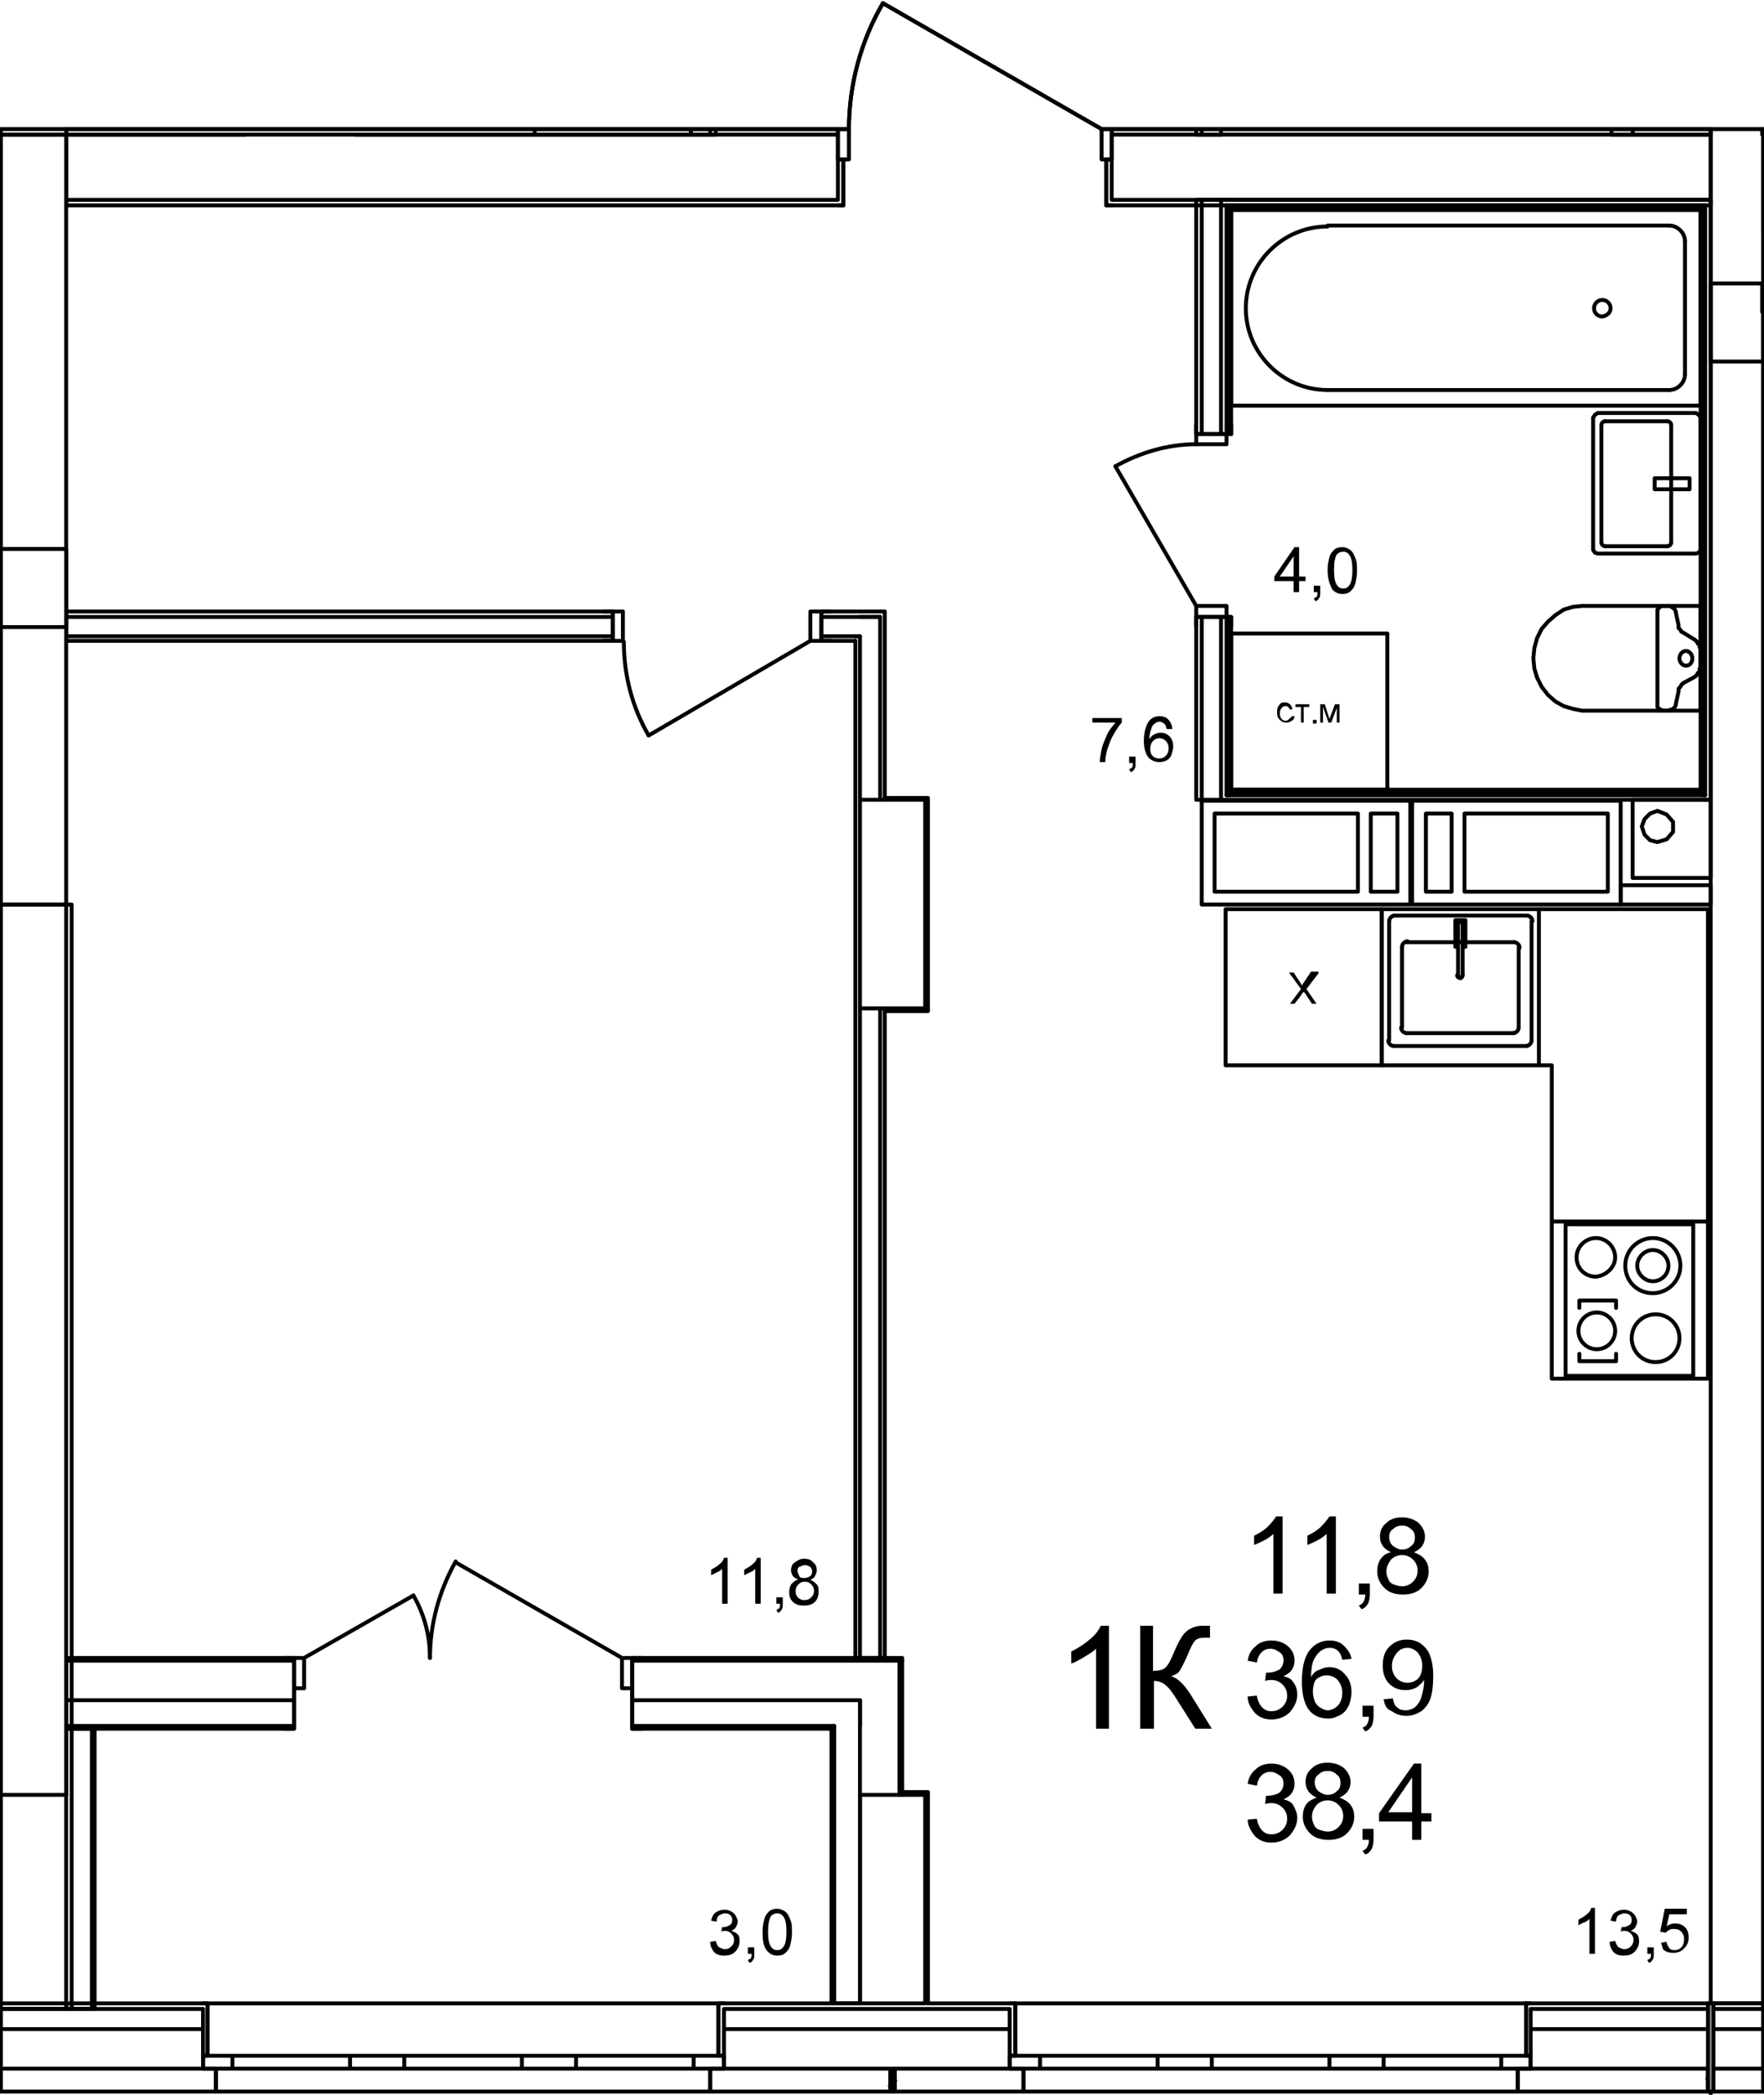 <?xml version="1.0" encoding="utf-8"?>
<!-- Generator: Adobe Illustrator 23.1.0, SVG Export Plug-In . SVG Version: 6.00 Build 0)  -->
<svg version="1.1" id="Слой_1" xmlns="http://www.w3.org/2000/svg" xmlns:xlink="http://www.w3.org/1999/xlink" x="0px" y="0px"
	 viewBox="0 0 192 228" enable-background="new 0 0 192 228" xml:space="preserve">
<path fill="none" stroke="#000000" stroke-width="0.425" stroke-linecap="round" stroke-linejoin="round" stroke-miterlimit="10" d="
	M186.2,95.55v-8.5 M186.2,87.05h-8.5 M177.7,87.05v8.5 M177.7,95.55h8.5"/>
<path fill="none" stroke="#000000" stroke-width="0.425" stroke-linecap="round" stroke-linejoin="round" stroke-miterlimit="10" d="
	M0.1,98.45h7.1 M7.2,98.45v-83.8 M7.2,14.65H0.1 M186.2,14.05v204 M186.2,218.05h5.7 M191.9,218.05V30.85 M191.9,25.15v-11.1"/>
<path fill="none" stroke="#000000" stroke-width="0.425" stroke-linecap="round" stroke-linejoin="round" stroke-miterlimit="10" d="
	M93.6,87.05v22.7 M93.6,109.75h7.1 M100.7,109.75v-22.7 M100.7,87.05h-7.1 M96.3,110.05h4.7 M101,110.05v-23.2 M101,86.85h-4.7
	 M0.1,218.05h7.1 M7.2,218.05v-22.7 M7.2,195.35H0.1"/>
<path fill="none" stroke="#000000" stroke-width="0.425" stroke-linecap="round" stroke-linejoin="round" stroke-miterlimit="10" d="
	M93.6,195.35v22.7 M93.6,218.05h7.1 M100.7,218.05v-22.7 M100.7,195.35h-7.1 M101,218.05v-23 M101,195.05h-2.8"/>
<path fill="none" stroke="#000000" stroke-width="0.425" stroke-linecap="round" stroke-linejoin="round" stroke-miterlimit="10" d="
	M191.9,218.05v0.6 M22.1,218.65h-22 M191.9,218.65h-25.3 M109.9,218.65H78.8 M22.1,220.85h-22 M191.9,220.85h-25.3 M109.9,220.85
	H78.8 M191.9,225.15h-5.5 M22.1,225.15h-22 M96.9,225.15H78.8 M185.9,225.15h-19.3 M109.9,225.15H97.4 M22.6,223.75v-5.7
	 M22.1,218.05h0.5 M22.1,223.75h0.5 M22.1,218.65v5.1 M78.2,223.75v-5.7 M78.8,218.05h-0.6 M78.8,223.75h-0.6 M78.8,218.65v5.1
	 M23.5,227.65v-2.5 M23.5,225.15h-1.4 M22.1,225.15v-1.4 M77.3,227.65v-2.5 M77.3,225.15h1.5 M78.8,225.15v-1.4 M110.5,223.75v-5.7
	 M109.9,218.05h0.6 M109.9,223.75h0.6 M109.9,218.65v5.1 M166.1,223.75v-5.7 M166.6,218.05h-0.5 M166.6,223.75h-0.5 M166.6,218.65
	v5.1 M111.4,227.65v-2.5 M111.4,225.15h-1.5 M109.9,225.15v-1.4 M165.2,227.65v-2.5 M165.2,225.15h1.4 M166.6,225.15v-1.4
	 M0.1,227.65h23.4 M77.3,227.65h34.1 M165.2,227.65h26.7 M191.9,218.05h-25.3 M109.9,218.05H101 M93.4,218.05H78.8 M22.1,218.05H7.5
	 M77.3,227.65H23.5 M78.2,218.05H22.6"/>
<path fill="none" stroke="#000000" stroke-width="0.425" stroke-linecap="round" stroke-linejoin="round" stroke-miterlimit="10" d="
	M78.8,225.15h-3.3 M75.5,225.15v-1.4 M75.5,223.75h3.3 M59.8,223.75h2.9 M62.7,223.75v1.4 M62.7,225.15h-2.9 M75.5,225.15H62.7
	 M62.7,223.75h12.8 M59.8,225.15h-3 M56.8,225.15v-1.4 M56.8,223.75h3 M41.1,223.75H44 M44,223.75v1.4 M44,225.15h-2.9 M56.8,225.15
	H44 M44,223.75h12.8 M41.1,225.15h-3 M38.1,225.15v-1.4 M38.1,223.75h3 M22.1,223.75h3.2 M25.3,223.75v1.4 M25.3,225.15h-3.2
	 M38.1,225.15H25.3 M25.3,223.75h12.8 M78.8,225.15v-1.4 M78.8,225.15v-1.4 M77.3,225.15h1.5 M77.3,225.15h1.5 M77.3,227.65v-2.5
	 M22.1,225.15v-1.4 M22.1,225.15v-1.4 M23.5,225.15h-1.4 M23.5,225.15h-1.4 M23.5,227.65v-2.5 M78.8,218.05h-0.6 M78.2,223.75v-5.7
	 M22.1,218.05h0.5 M22.6,223.75v-5.7 M165.2,227.65h-53.8 M166.1,218.05h-55.6"/>
<path fill="none" stroke="#000000" stroke-width="0.425" stroke-linecap="round" stroke-linejoin="round" stroke-miterlimit="10" d="
	M166.6,225.15h-3.2 M163.4,225.15v-1.4 M163.4,223.75h3.2 M147.6,223.75h3 M150.6,223.75v1.4 M150.6,225.15h-3 M163.4,225.15h-12.8
	 M150.6,223.75h12.8 M147.6,225.15h-2.9 M144.7,225.15v-1.4 M144.7,223.75h2.9 M128.9,223.75h3 M131.9,223.75v1.4 M131.9,225.15h-3
	 M144.7,225.15h-12.8 M131.9,223.75h12.8 M128.9,225.15H126 M126,225.15v-1.4 M126,223.75h2.9 M109.9,223.75h3.3 M113.2,223.75v1.4
	 M113.2,225.15h-3.3 M126,225.15h-12.8 M113.2,223.75H126 M166.6,225.15v-1.4 M166.6,225.15v-1.4 M165.2,225.15h1.4 M165.2,225.15
	h1.4 M165.2,227.65v-2.5 M109.9,225.15v-1.4 M109.9,225.15v-1.4 M111.4,225.15h-1.5 M111.4,225.15h-1.5 M111.4,227.65v-2.5
	 M166.6,218.05h-0.5 M166.1,223.75v-5.7 M109.9,218.05h0.6 M110.5,223.75v-5.7"/>
<path fill="none" stroke="#000000" stroke-width="0.425" stroke-linecap="round" stroke-linejoin="round" stroke-miterlimit="10" d="
	M7.2,21.75h84 M121,21.75h11.9 M91.2,14.65h-84 M132.9,14.65H121 M120.4,17.35v5 M121,22.35h-0.6 M121,17.35h-0.6 M121,21.75v-4.4
	 M91.8,17.35v5 M91.2,22.35h0.6 M91.2,17.35h0.6 M91.2,21.75v-4.4 M121,14.65v2.7 M121,14.05v0.6 M91.2,14.65v2.7 M91.2,14.05v0.6
	 M132.9,14.05H121 M91.2,14.05h-84 M7.2,14.05v8.3 M7.2,22.35h84 M121,22.35h11.9"/>
<path fill="none" stroke="#000000" stroke-width="0.425" stroke-linecap="round" stroke-linejoin="round" stroke-miterlimit="10" d="
	M92.4,14.05c0-4.8,1.3-9.6,3.7-13.7"/>
<path fill="none" stroke="#000000" stroke-width="0.425" stroke-linecap="round" stroke-linejoin="round" stroke-miterlimit="10" d="
	M91.2,17.35h1.2 M92.4,17.35v-3.3 M92.4,14.05h-1.2 M91.2,14.05v3.3 M121,14.05h-1.1 M119.9,14.05v3.3 M119.9,17.35h1.1 M121,17.35
	v-3.3 M119.9,14.05L96.1,0.35 M91.2,14.05v0.6 M91.2,14.05v0.6 M91.2,14.65v2.7 M91.2,14.65v2.7 M121,14.05v0.6 M121,14.05v0.6
	 M121,14.65v2.7 M121,14.65v2.7 M91.2,22.35h0.6 M91.8,17.35v5 M121,22.35h-0.6 M120.4,17.35v5"/>
<path fill="none" stroke="#000000" stroke-width="0.425" stroke-linecap="round" stroke-linejoin="round" stroke-miterlimit="10" d="
	M7.2,195.35v-96.9 M7.2,218.65v-0.6 M0.1,218.65h7.7 M7.8,218.65V98.45 M7.8,98.45H0.1"/>
<path fill="none" stroke="#000000" stroke-width="0.425" stroke-linecap="round" stroke-linejoin="round" stroke-miterlimit="10" d="
	M132.9,21.75h53.3 M186.2,14.65h-53.3 M186.2,14.05h-53.3 M132.9,22.35h53.3 M186.2,22.35v-8.3"/>
<path fill="none" stroke="#000000" stroke-width="0.425" stroke-linecap="round" stroke-linejoin="round" stroke-miterlimit="10" d="
	M93.6,69.25h-0.5 M95.8,67.15h-2.2 M96.3,66.55h-0.5 M93.6,109.75v70.7 M93.6,69.25v17.8 M95.8,180.45v-70.7 M95.8,87.05v-17.8
	 M95.8,69.25v-2.1 M93.1,69.75v110.7 M96.3,180.45h-0.5 M95.8,180.45h-2.2 M93.6,180.45h-0.5 M96.3,180.45v-70.4 M96.3,86.85v-20.3"
	/>
<path fill="none" stroke="#000000" stroke-width="0.425" stroke-linecap="round" stroke-linejoin="round" stroke-miterlimit="10" d="
	M93.6,69.25h-0.5 M66.7,67.15H7.2 M93.6,67.15h-4.2 M7.2,69.25h59.5 M89.4,69.25h3.7 M95.8,67.15h-2.2 M89.4,66.55h1 M89.4,69.75h1
	 M89.4,67.15v-0.6 M89.4,69.25v-2.1 M89.4,69.75v-0.5 M66.7,66.55h-1 M66.7,69.75h-1 M66.7,67.15v-0.6 M66.7,69.25v-2.1 M66.7,69.75
	v-0.5 M7.2,69.75h59.5 M89.4,69.75h3.7 M95.8,66.55h-6.4 M66.7,66.55H7.2 M7.2,69.75v-0.5 M7.2,69.25v-2.1 M7.2,67.15v-0.6"/>
<path fill="none" stroke="#000000" stroke-width="0.425" stroke-linecap="round" stroke-linejoin="round" stroke-miterlimit="10" d="
	M70.6,80.05c-1.8-3.1-2.7-6.6-2.7-10.2"/>
<path fill="none" stroke="#000000" stroke-width="0.425" stroke-linecap="round" stroke-linejoin="round" stroke-miterlimit="10" d="
	M66.7,66.55h1.1 M67.8,66.55v3.2 M67.8,69.75h-1.1 M66.7,69.75v-3.2 M89.4,69.75h-1.2 M88.2,69.75v-3.2 M88.2,66.55h1.2 M89.4,66.55
	v3.2 M88.2,69.75l-17.6,10.3 M66.7,69.75v-0.5 M66.7,69.75v-0.5 M66.7,69.25v-2.1 M66.7,69.25v-2.1 M66.7,67.15v-0.6 M66.7,67.15
	v-0.6 M66.7,69.75h-1 M66.7,69.75h-1 M66.7,66.55h-1 M66.7,66.55h-1 M89.4,69.75v-0.5 M89.4,69.75v-0.5 M89.4,69.25v-2.1
	 M89.4,69.25v-2.1 M89.4,67.15v-0.6 M89.4,67.15v-0.6 M89.4,69.75h1 M89.4,69.75h1 M89.4,66.55h1 M89.4,66.55h1"/>
<path fill="none" stroke="#000000" stroke-width="0.028" stroke-linecap="round" stroke-linejoin="round" stroke-miterlimit="10" d="
	M69.3,180.45l-0.3,0.3 M71.3,180.45l-0.3,0.3 M73.3,180.45l-0.3,0.3 M75.3,180.45l-0.3,0.3 M77.3,180.45l-0.3,0.3 M79.3,180.45
	l-0.3,0.3 M81.3,180.45l-0.3,0.3 M83.3,180.45l-0.3,0.3 M85.3,180.45l-0.3,0.3 M87.3,180.45l-0.3,0.3 M89.3,180.45l-0.3,0.3
	 M91.3,180.45l-0.3,0.3 M93.3,180.45l-0.3,0.3 M95.3,180.45l-0.3,0.3 M97.3,180.45l-0.3,0.3"/>
<path fill="none" stroke="#000000" stroke-width="0.028" stroke-linecap="round" stroke-linejoin="round" stroke-miterlimit="10" d="
	M9.1,180.45l-0.3,0.3 M11.1,180.45l-0.3,0.3 M13.1,180.45l-0.2,0.3 M15.1,180.45l-0.2,0.3 M17.1,180.45l-0.2,0.3 M19.1,180.45
	l-0.2,0.3 M21.2,180.45l-0.3,0.3 M23.2,180.45l-0.3,0.3 M25.2,180.45l-0.3,0.3 M27.2,180.45l-0.3,0.3 M29.2,180.45l-0.3,0.3
	 M31.2,180.45l-0.3,0.3"/>
<path fill="none" stroke="#000000" stroke-width="0.425" stroke-linecap="round" stroke-linejoin="round" stroke-miterlimit="10" d="
	M97.9,185.05v-4.3 M93.6,187.85v-2.8 M98.2,180.45v0.3 M7.3,180.75H7.2 M9,185.05H7.2 M10,187.85H7.2 M10,188.15H7.2 M10.2,187.85
	H10 M10.3,188.15H10 M7.2,180.45v0.3 M7.2,180.75v4.3 M7.2,185.05v2.8 M7.2,187.85v0.3 M97.9,180.75h-4.3 M32,180.75H7.3
	 M93.6,180.75H68.8 M93.6,185.05h-2.8 M32,185.05H9 M90.8,185.05h-22 M90.8,187.85h-0.3 M32,187.85H10.2 M90.5,187.85H68.8
	 M68.8,188.15h1.1 M68.8,187.85v0.3 M68.8,185.05v2.8 M68.8,183.75v1.3 M68.8,180.45h1.1 M68.8,180.75v3 M68.8,180.45v0.3
	 M32,188.15h-1.1 M32,187.85v0.3 M32,185.05v2.8 M32,183.75v1.3 M32,180.45h-1.1 M32,180.75v3 M32,180.45v0.3 M98.2,180.45H68.8
	 M32,180.45H7.2 M10.3,188.15H32 M68.8,188.15h21.7"/>
<path fill="none" stroke="#000000" stroke-width="0.425" stroke-linecap="round" stroke-linejoin="round" stroke-miterlimit="10" d="
	M46.8,180.45c0-3.7,1-7.3,2.8-10.5"/>
<path fill="none" stroke="#000000" stroke-width="0.425" stroke-linecap="round" stroke-linejoin="round" stroke-miterlimit="10" d="
	M45,173.65c1.2,2.1,1.8,4.4,1.8,6.8"/>
<path fill="none" stroke="#000000" stroke-width="0.425" stroke-linecap="round" stroke-linejoin="round" stroke-miterlimit="10" d="
	M32,183.75h1.1 M33.1,183.75v-3.3 M33.1,180.45H32 M32,180.45v3.3 M68.8,180.45h-1.1 M67.7,180.45v3.3 M67.7,183.75h1.1
	 M68.8,183.75v-3.3 M67.7,180.45l-18.1-10.4 M33.1,180.45l11.9-6.8 M32,180.45v0.3 M32,180.45v0.3 M32,180.75v3 M32,180.75v3
	 M32,183.75v1.3 M32,185.05v2.8 M32,187.85v0.3 M32,180.45h-1.1 M32,180.45h-1.1 M32,183.75v1.3 M32,185.05v2.8 M32,187.85v0.3
	 M32,188.15h-1.1 M32,188.15h-1.1 M68.8,180.45v0.3 M68.8,180.45v0.3 M68.8,180.75v3 M68.8,180.75v3 M68.8,183.75v1.3 M68.8,185.05
	v2.8 M68.8,187.85v0.3 M68.8,180.45h1.1 M68.8,180.45h1.1 M68.8,183.75v1.3 M68.8,185.05v2.8 M68.8,187.85v0.3 M68.8,188.15h1.1
	 M68.8,188.15h1.1"/>
<path fill="none" stroke="#000000" stroke-width="0.425" stroke-linecap="round" stroke-linejoin="round" stroke-miterlimit="10" d="
	M10,188.15H7.2 M10.3,188.15H10 M10,188.15v30.5 M7.2,188.15v7.2 M7.2,218.05v0.6 M7.2,218.65H10 M10,218.65h0.3 M10.3,218.65v-30.5
	"/>
<path fill="none" stroke="#000000" stroke-width="0.425" stroke-linecap="round" stroke-linejoin="round" stroke-miterlimit="10" d="
	M130.8,14.05v0.6 M130.2,14.05v0.6 M132.9,14.65h-2.1 M130.8,14.65h-0.6 M132.9,14.65v-0.6 M191.9,218.05v0.6 M191.9,33.65v0.3
	 M191.9,33.95v184.1"/>
<path fill="none" stroke="#000000" stroke-width="0.425" stroke-linecap="round" stroke-linejoin="round" stroke-miterlimit="10" d="
	M191.9,33.65v0.3 M191.9,33.65h-0.1 M191.8,33.95h0.1 M191.9,30.85h-0.1 M191.8,30.85v2.8 M191.8,33.65v0.3 M177.7,14.65v-0.6
	 M175.4,14.05v0.6 M175.4,14.65h2.3"/>
<path fill="none" stroke="#000000" stroke-width="0.028" stroke-linecap="round" stroke-linejoin="round" stroke-miterlimit="10" d="
	M98.2,181.65l-0.3,0.3 M98.2,183.65l-0.3,0.3 M98.2,185.65l-0.3,0.3 M98.2,187.65l-0.3,0.3 M98.2,189.65l-0.3,0.3 M98.2,191.65
	l-0.3,0.3 M98.2,193.65l-0.3,0.3"/>
<path fill="none" stroke="#000000" stroke-width="0.425" stroke-linecap="round" stroke-linejoin="round" stroke-miterlimit="10" d="
	M97.9,195.35v-10.3 M97.9,185.05v-4.3 M93.6,218.05v-30.2 M93.6,187.85v-2.8 M90.8,218.05v-29.9 M90.8,188.15v-0.3 M90.5,188.15
	v29.9 M93.6,218.05h-2.8 M90.8,218.05h-0.3 M98.2,195.35v-14.6"/>
<path fill="none" stroke="#000000" stroke-width="0.425" stroke-linecap="round" stroke-linejoin="round" stroke-miterlimit="10" d="
	M134,22.65h-0.2 M133.8,22.65v0.2 M133.5,22.65v0.1 M133.8,22.35h-0.3 M133.5,22.35v0.3 M132.9,22.35v0.2 M132.9,21.75v0.6
	 M130.8,21.75v0.2 M130.2,21.75h0.6 M130.8,21.75h2.1 M132.9,21.75h0.6 M133.5,86.25v-0.1 M133.8,86.25v-0.2 M133.8,86.25h0.2
	 M132.9,86.55v-0.3 M133.5,86.55v-0.3 M133.5,86.55h0.3 M130.8,87.05v-0.1 M132.9,87.05v-0.5 M130.2,87.05h0.6 M130.8,87.05h2.1
	 M132.9,87.05h0.6 M133.8,47.25v-24.4 M133.8,86.05v-18.9 M133.5,47.25v-24.5 M133.5,86.15v-19 M130.8,67.15v19.8 M130.8,21.95v25.3
	 M132.9,47.25v-24.7 M132.9,86.25v-19.1 M134,67.15v1 M133.8,67.15h0.2 M133.5,67.15h0.3 M130.2,67.15v1 M132.9,67.15h0.6
	 M130.8,67.15h2.1 M130.2,67.15h0.6 M134,47.25v-1 M133.8,47.25h0.2 M133.5,47.25h0.3 M130.2,47.25v-1 M132.9,47.25h0.6
	 M130.8,47.25h2.1 M130.2,47.25h0.6 M130.2,21.75v25.5 M130.2,67.15v19.9 M134,85.95v-18.8 M134,47.25v-24.4"/>
<path fill="none" stroke="#000000" stroke-width="0.425" stroke-linecap="round" stroke-linejoin="round" stroke-miterlimit="10" d="
	M121.4,50.75c2.7-1.5,5.7-2.4,8.8-2.4"/>
<path fill="none" stroke="#000000" stroke-width="0.425" stroke-linecap="round" stroke-linejoin="round" stroke-miterlimit="10" d="
	M133.5,47.25v1.1 M133.5,48.35h-3.3 M130.2,48.35v-1.1 M130.2,47.25h3.3 M130.2,67.15v-1.2 M130.2,65.95h3.3 M133.5,65.95v1.2
	 M133.5,67.15h-3.3 M130.2,65.95l-8.8-15.2 M130.2,47.25h0.6 M130.2,47.25h0.6 M130.8,47.25h2.1 M130.8,47.25h2.1 M132.9,47.25h0.6
	 M132.9,47.25h0.6 M133.5,47.25h0.3 M133.8,47.25h0.2 M130.2,47.25v-1 M130.2,47.25v-1 M133.5,47.25h0.3 M133.8,47.25h0.2
	 M134,47.25v-1 M134,47.25v-1 M130.2,67.15h0.6 M130.2,67.15h0.6 M130.8,67.15h2.1 M130.8,67.15h2.1 M132.9,67.15h0.6 M132.9,67.15
	h0.6 M133.5,67.15h0.3 M133.8,67.15h0.2 M130.2,67.15v1 M130.2,67.15v1 M133.5,67.15h0.3 M133.8,67.15h0.2 M134,67.15v1 M134,67.15
	v1"/>
<path fill="none" stroke="#000000" stroke-width="0.425" stroke-linecap="round" stroke-linejoin="round" stroke-miterlimit="10" d="
	M185.3,22.65h-0.2 M185.6,22.35h-0.3 M186.2,21.75h-0.6 M185.1,86.25h0.2 M185.3,86.55h0.3 M186.2,87.05h-0.6 M185.3,22.65v63.6
	 M185.6,22.35v64.2 M185.1,22.85v63.1 M186.2,87.05v-65.3"/>
<path fill="none" stroke="#000000" stroke-width="0.425" stroke-linecap="round" stroke-linejoin="round" stroke-miterlimit="10" d="
	M133.8,86.25h0.2 M185.1,86.25h0.2 M133.5,86.55h0.3 M185.1,86.25H134 M185.3,86.55h0.3 M185.3,86.55h-51.5 M133.5,87.05h52.1
	 M185.1,85.95H134"/>
<path fill="none" stroke="#000000" stroke-width="0.425" stroke-linecap="round" stroke-linejoin="round" stroke-miterlimit="10" d="
	M185.3,22.65h-0.2 M134,22.65h-0.2 M185.6,22.35h-0.3 M134,22.65h51.1 M133.8,22.35h-0.3 M133.8,22.35h51.5 M185.6,21.75h-52.1
	 M134,22.85h51.1 M186.2,96.35h-9.8 M176.4,96.35v2.1 M176.4,98.45h9.8 M186.2,98.45v-2.1"/>
<path fill="none" stroke="#000000" stroke-width="0.425" stroke-linecap="round" stroke-linejoin="round" stroke-miterlimit="10" d="
	M77.3,14.65v-0.6 M77.9,14.65v-0.6 M75.2,14.05v0.6 M75.2,14.65h2.1 M77.3,14.65h0.6"/>
<path fill="none" stroke="#000000" stroke-width="0.425" stroke-linecap="round" stroke-linejoin="round" stroke-miterlimit="10" d="
	M185.1,45.45v14.4 M185.1,59.85l-0.2,0.3 M184.9,60.15l-0.3,0.1 M184.6,60.25h-10.7 M173.9,60.25l-0.3-0.1 M173.6,60.15l-0.2-0.3
	 M173.4,59.85v-14.4 M173.4,45.45l0.2-0.3 M173.6,45.15l0.3-0.2 M173.9,44.95h10.7 M184.6,44.95l0.3,0.2 M184.9,45.15l0.2,0.3
	 M181.9,46.25v12.8 M181.5,59.45h-6.8 M174.3,59.05v-12.8 M174.7,45.85h6.8"/>
<path fill="none" stroke="#000000" stroke-width="0.425" stroke-linecap="round" stroke-linejoin="round" stroke-miterlimit="10" d="
	M181.9,59.05c0,0.2-0.2,0.4-0.4,0.4"/>
<path fill="none" stroke="#000000" stroke-width="0.425" stroke-linecap="round" stroke-linejoin="round" stroke-miterlimit="10" d="
	M174.7,59.45c-0.2,0-0.4-0.2-0.4-0.4"/>
<path fill="none" stroke="#000000" stroke-width="0.425" stroke-linecap="round" stroke-linejoin="round" stroke-miterlimit="10" d="
	M174.3,46.25c0-0.2,0.2-0.4,0.4-0.4"/>
<path fill="none" stroke="#000000" stroke-width="0.425" stroke-linecap="round" stroke-linejoin="round" stroke-miterlimit="10" d="
	M181.5,45.85c0.2,0,0.4,0.2,0.4,0.4"/>
<path fill="none" stroke="#000000" stroke-width="0.425" stroke-linecap="round" stroke-linejoin="round" stroke-miterlimit="10" d="
	M180.1,52.05v1.2 M180.1,53.25h3.8 M183.9,53.25v-1.2 M183.9,52.05h-3.8"/>
<path fill="none" stroke="#000000" stroke-width="0.425" stroke-linecap="round" stroke-linejoin="round" stroke-miterlimit="10" d="
	M185.1,71.65v0.9 M185.1,72.55l-0.1,0.2 M185,72.75v0.3 M185,73.05l-0.2,0.2 M184.8,73.25l-0.1,0.2 M184.7,73.45l-0.2,0.2
	 M184.5,73.65l-1.3,0.7 M183.2,74.35l-0.2,0.2 M183,74.55l-0.1,0.2 M182.9,74.75l-0.2,0.2 M182.7,74.95v0.3 M182.7,75.25l-0.3,1.4
	 M182.4,76.65v0.1 M182.4,76.75l-0.1,0.2 M182.3,76.95l-0.1,0.1 M182.2,77.05l-0.1,0.1 M182.1,77.15l-0.2,0.1 M181.9,77.25h-0.1
	 M181.8,77.25l-0.2,0.1 M181.6,77.35h-9.4 M172.2,77.35l-1-0.2 M171.2,77.15l-1-0.3 M170.2,76.85l-0.9-0.5 M169.3,76.35l-0.8-0.7
	 M168.5,75.65l-0.7-0.9 M167.8,74.75l-0.5-1 M167.3,73.75l-0.3-1 M167,72.75l-0.1-1.1 M166.9,71.65l0.1-1.1 M167,70.55l0.3-1.1
	 M167.3,69.45l0.5-1 M167.8,68.45l0.7-0.8 M168.5,67.65l0.8-0.7 M169.3,66.95l0.9-0.6 M170.2,66.35l1-0.3 M171.2,66.05l1-0.1
	 M172.2,65.95h9.4 M181.6,65.95h0.2 M181.8,65.95l0.1,0.1 M181.9,66.05l0.2,0.1 M182.1,66.15l0.1,0.1 M182.2,66.25l0.1,0.1
	 M182.3,66.35l0.1,0.2 M182.4,66.55v0.1 M182.4,66.65l0.3,1.4 M182.7,68.05v0.3 M182.7,68.35l0.2,0.2 M182.9,68.55l0.1,0.2
	 M183,68.75l0.2,0.1 M183.2,68.85l1.3,0.8 M184.5,69.65l0.2,0.2 M184.7,69.85l0.1,0.2 M184.8,70.05l0.2,0.2 M185,70.25v0.2
	 M185,70.45l0.1,0.3 M185.1,70.75v0.9"/>
<path fill="none" stroke="#000000" stroke-width="0.425" stroke-linecap="round" stroke-linejoin="round" stroke-miterlimit="10" d="
	M185.1,77.35H181 M181,77.35l-0.2-0.1 M180.8,77.25h-0.1 M180.7,77.25h-0.1 M180.6,77.25v-0.1 M180.6,77.15l-0.1-0.1 M180.5,77.05
	l-0.1-0.1 M180.4,76.95v-0.1 M180.4,76.85v-0.2 M180.4,76.65v-10.1 M180.4,66.55v-0.1 M180.4,66.45v-0.1 M180.4,66.35l0.1-0.1
	 M180.5,66.25l0.1-0.1 M180.6,66.15v-0.1 M180.6,66.05h0.1 M180.7,66.05l0.1-0.1 M180.8,65.95h0.2 M181,65.95h4.1 M185.1,65.95v11.4
	"/>
<path fill="none" stroke="#000000" stroke-width="0.425" stroke-linecap="round" stroke-linejoin="round" stroke-miterlimit="10" d="
	M182.8,71.65c0,0.4,0.3,0.8,0.7,0.8s0.7-0.3,0.7-0.8c0-0.4-0.3-0.8-0.7-0.8S182.8,71.25,182.8,71.65"/>
<path fill="none" stroke="#000000" stroke-width="0.425" stroke-linecap="round" stroke-linejoin="round" stroke-miterlimit="10" d="
	M183.4,40.75v-14.5 M181.7,24.55h-37.2 M181.7,42.45h-37.2 M134,22.85h51.1 M134,44.15h51.1 M134,44.15v-21.3 M185.1,44.15v-21.3"/>
<path fill="none" stroke="#000000" stroke-width="0.425" stroke-linecap="round" stroke-linejoin="round" stroke-miterlimit="10" d="
	M144.5,42.45c-4.9,0-8.9-4-8.9-8.9s4-8.9,8.9-8.9"/>
<path fill="none" stroke="#000000" stroke-width="0.425" stroke-linecap="round" stroke-linejoin="round" stroke-miterlimit="10" d="
	M181.7,24.55c0.9,0,1.7,0.8,1.7,1.7"/>
<path fill="none" stroke="#000000" stroke-width="0.425" stroke-linecap="round" stroke-linejoin="round" stroke-miterlimit="10" d="
	M183.4,40.75c0,0.9-0.8,1.7-1.7,1.7"/>
<path fill="none" stroke="#000000" stroke-width="0.425" stroke-linecap="round" stroke-linejoin="round" stroke-miterlimit="10" d="
	M175.3,33.55c0-0.5-0.4-0.9-0.9-0.9s-0.9,0.4-0.9,0.9s0.4,0.9,0.9,0.9C174.9,34.35,175.3,34.05,175.3,33.55"/>
<path fill="none" stroke="#000000" stroke-width="0.425" stroke-linecap="round" stroke-linejoin="round" stroke-miterlimit="10" d="
	M134,68.95v17 M134,85.95h17 M151,85.95v-17 M151,68.95h-17"/>
<path d="M140.6,77.95h0.3c0,0.2-0.1,0.4-0.3,0.5c-0.2,0.1-0.3,0.2-0.6,0.2c-0.3,0-0.5-0.1-0.7-0.3c-0.2-0.2-0.3-0.4-0.3-0.8
	c0-0.2,0-0.4,0.1-0.6s0.2-0.3,0.3-0.4s0.3-0.1,0.5-0.1c0.2,0,0.4,0.1,0.5,0.2s0.2,0.3,0.3,0.5l-0.3,0.1c0-0.1-0.1-0.2-0.2-0.3
	c-0.1-0.1-0.2-0.1-0.3-0.1c-0.2,0-0.3,0.1-0.4,0.2c-0.1,0.1-0.2,0.3-0.2,0.6s0.1,0.5,0.2,0.6c0.1,0.1,0.2,0.2,0.4,0.2
	c0.1,0,0.2,0,0.3-0.1S140.5,78.15,140.6,77.95 M140.9,76.65h1.6v0.3h-0.6v1.7h-0.3v-1.7H141v-0.3H140.9z M142.9,78.75v-0.4h0.4v0.4
	L142.9,78.75z M143.7,76.65h0.5l0.5,1.6l0.6-1.6h0.5v2h-0.3v-1.6l-0.6,1.6h-0.3l-0.6-1.7v1.7h-0.3L143.7,76.65z"/>
<path fill="none" stroke="#000000" stroke-width="0.425" stroke-linecap="round" stroke-linejoin="round" stroke-miterlimit="10" d="
	M133.4,98.95h17 M150.4,98.95v17 M150.4,115.95h-17 M133.4,115.95v-17"/>
<path d="M143.5,105.95l-1.3,1.7l1.1,1.6h-0.5l-0.6-0.9c-0.1-0.2-0.2-0.3-0.3-0.4c-0.1,0.1-0.2,0.2-0.3,0.4l-0.7,0.9h-0.5l1.2-1.6
	l-1.3-1.8h0.5l0.8,1.2c0,0.1,0.1,0.1,0.1,0.2c0.1-0.1,0.1-0.2,0.2-0.3l0.8-1.2h0.8V105.95z"/>
<path fill="none" stroke="#000000" stroke-width="0.425" stroke-linecap="round" stroke-linejoin="round" stroke-miterlimit="10" d="
	M159.2,106.15l-0.1,0.2 M159.1,106.35l-0.1,0.1 M159,106.45l-0.2-0.1 M158.8,106.35l-0.1-0.2 M158.7,106.15v-5.6 M158.7,100.55
	l0.1-0.2 M158.8,100.35l0.2-0.1 M159,100.25l0.1,0.1 M159.1,100.35l0.1,0.2 M159.2,100.55v5.6 M159.5,101.95h-0.3 M159.2,101.95
	v-1.4 M159.2,100.55l-0.1-0.2 M159.1,100.35l-0.1-0.1 M159,100.25l-0.2,0.1 M158.8,100.35l-0.1,0.2 M158.7,100.55v1.4 M158.7,101.95
	h-0.3 M158.4,101.95v-1.8 M158.4,100.15h1.1 M159.5,100.15v1.8 M159.2,106.15l-0.1,0.2 M159.1,106.35l-0.1,0.1 M159,106.45l-0.2-0.1
	 M158.8,106.35l-0.1-0.2 M158.7,106.15v-5.6 M158.7,100.55l0.1-0.2 M158.8,100.35l0.2-0.1 M159,100.25l0.1,0.1 M159.1,100.35
	l0.1,0.2 M159.2,100.55v5.6 M159.5,101.95h-0.3 M159.2,101.95v-1.4 M159.2,100.55l-0.1-0.2 M159.1,100.35l-0.1-0.1 M159,100.25
	l-0.2,0.1 M158.8,100.35l-0.1,0.2 M158.7,100.55v1.4 M158.7,101.95h-0.3 M158.4,101.95v-1.8 M158.4,100.15h1.1 M159.5,100.15v1.8
	 M159.5,103.05h-0.3 M159.2,103.05v-1 M159.2,102.05h0.3 M159.5,102.05v1 M158.4,103.05v-1 M158.4,102.05h0.3 M158.7,102.05v1
	 M158.7,103.05h-0.3 M159.5,103.05h-0.3 M159.2,103.05v-1 M159.2,102.05h0.3 M159.5,102.05v1 M158.4,103.05v-1 M158.4,102.05h0.3
	 M158.7,102.05v1 M158.7,103.05h-0.3 M185.9,98.95h-18.4 M167.5,98.95v17 M167.5,115.95h1.4 M168.9,115.95v17 M168.9,132.95h17
	 M185.9,132.95v-34 M167.5,115.95v-17 M167.5,98.95h-17.1 M150.4,98.95v17 M150.4,115.95h17.1 M185.9,132.95h-17 M168.9,132.95v17.1
	 M168.9,150.05h17 M185.9,150.05v-17.1 M158.4,103.05v-1 M158.4,102.05h0.3 M158.7,102.05v1 M158.7,103.05h-0.3 M159.5,103.05h-0.3
	 M159.2,103.05v-1 M159.2,102.05h0.3 M159.5,102.05v1 M159.5,101.95h-0.3 M159.2,101.95v-1.4 M158.7,100.55v1.4 M158.7,101.95h-0.3
	 M158.4,101.95v-1.8 M158.4,100.15h1.1 M159.5,100.15v1.8 M158.7,106.15v-5.6 M159.2,100.55v5.6 M165.3,103.05v8.8 M153.1,102.55
	h11.7 M152.6,111.85v-8.8 M164.8,112.45h-11.7 M167.5,115.95h-17.1 M166.2,113.85h-14.5 M151.2,113.25v-13 M151.7,99.65h14.5
	 M166.7,100.25v13 M185.9,132.95v17.1 M175.9,148.15h-4 M175.9,141.55v0.8 M171.9,141.55v0.8 M175.9,141.55h-4 M184.3,133.25v16.5
	 M184.3,149.75h-13.9 M170.4,149.75v-16.5 M170.4,133.25h13.9 M171.9,147.35v0.8 M168.9,132.95v17.1 M175.9,147.35v0.8"/>
<path fill="none" stroke="#000000" stroke-width="0.425" stroke-linecap="round" stroke-linejoin="round" stroke-miterlimit="10" d="
	M152.6,103.05c0-0.3,0.3-0.6,0.6-0.6"/>
<path fill="none" stroke="#000000" stroke-width="0.425" stroke-linecap="round" stroke-linejoin="round" stroke-miterlimit="10" d="
	M153.1,112.45c-0.3,0-0.6-0.3-0.6-0.6"/>
<path fill="none" stroke="#000000" stroke-width="0.425" stroke-linecap="round" stroke-linejoin="round" stroke-miterlimit="10" d="
	M151.7,113.85c-0.3,0-0.6-0.3-0.6-0.6"/>
<path fill="none" stroke="#000000" stroke-width="0.425" stroke-linecap="round" stroke-linejoin="round" stroke-miterlimit="10" d="
	M151.2,100.25c0-0.3,0.3-0.6,0.6-0.6"/>
<path fill="none" stroke="#000000" stroke-width="0.425" stroke-linecap="round" stroke-linejoin="round" stroke-miterlimit="10" d="
	M164.8,102.55c0.3,0,0.6,0.3,0.6,0.6"/>
<path fill="none" stroke="#000000" stroke-width="0.425" stroke-linecap="round" stroke-linejoin="round" stroke-miterlimit="10" d="
	M165.3,111.85c0,0.3-0.3,0.6-0.6,0.6"/>
<path fill="none" stroke="#000000" stroke-width="0.425" stroke-linecap="round" stroke-linejoin="round" stroke-miterlimit="10" d="
	M158.7,100.55c0-0.1,0.1-0.3,0.3-0.3c0.1,0,0.3,0.1,0.3,0.3"/>
<path fill="none" stroke="#000000" stroke-width="0.425" stroke-linecap="round" stroke-linejoin="round" stroke-miterlimit="10" d="
	M159.2,106.15c0,0.1-0.1,0.3-0.3,0.3c-0.1,0-0.3-0.1-0.3-0.3l0,0"/>
<path fill="none" stroke="#000000" stroke-width="0.425" stroke-linecap="round" stroke-linejoin="round" stroke-miterlimit="10" d="
	M158.7,100.55c0-0.1,0.1-0.3,0.3-0.3c0.1,0,0.3,0.1,0.3,0.3"/>
<path fill="none" stroke="#000000" stroke-width="0.425" stroke-linecap="round" stroke-linejoin="round" stroke-miterlimit="10" d="
	M166.7,113.25c0,0.3-0.3,0.6-0.6,0.6"/>
<path fill="none" stroke="#000000" stroke-width="0.425" stroke-linecap="round" stroke-linejoin="round" stroke-miterlimit="10" d="
	M166.2,99.65c0.3,0,0.6,0.3,0.6,0.6"/>
<path fill="none" stroke="#000000" stroke-width="0.425" stroke-linecap="round" stroke-linejoin="round" stroke-miterlimit="10" d="
	M182.8,145.65c0-1.4-1.1-2.6-2.6-2.6c-1.4,0-2.6,1.1-2.6,2.6c0,1.4,1.1,2.6,2.6,2.6S182.8,147.05,182.8,145.65"/>
<path fill="none" stroke="#000000" stroke-width="0.425" stroke-linecap="round" stroke-linejoin="round" stroke-miterlimit="10" d="
	M175.8,136.85c0-1.1-0.9-2.1-2.1-2.1c-1.1,0-2.1,0.9-2.1,2.1s0.9,2.1,2.1,2.1C174.8,138.85,175.8,137.95,175.8,136.85"/>
<path fill="none" stroke="#000000" stroke-width="0.425" stroke-linecap="round" stroke-linejoin="round" stroke-miterlimit="10" d="
	M182.9,137.75c0-1.6-1.3-3-3-3c-1.6,0-3,1.3-3,3c0,1.7,1.3,3,3,3C181.5,140.75,182.9,139.45,182.9,137.75"/>
<path fill="none" stroke="#000000" stroke-width="0.425" stroke-linecap="round" stroke-linejoin="round" stroke-miterlimit="10" d="
	M181.6,137.75c0-0.9-0.8-1.7-1.7-1.7s-1.7,0.8-1.7,1.7s0.8,1.7,1.7,1.7S181.6,138.75,181.6,137.75"/>
<path fill="none" stroke="#000000" stroke-width="0.425" stroke-linecap="round" stroke-linejoin="round" stroke-miterlimit="10" d="
	M175.8,144.85c0-1.1-0.9-2-2-2s-2,0.9-2,2s0.9,2,2,2S175.8,145.95,175.8,144.85"/>
<path fill="none" stroke="#000000" stroke-width="0.425" stroke-linecap="round" stroke-linejoin="round" stroke-miterlimit="10" d="
	M186.2,218.05v11.3"/>
<path d="M139.6,173.45h-1v-6.5c-0.2,0.2-0.6,0.5-1,0.7c-0.4,0.2-0.8,0.4-1.1,0.5v-1c0.6-0.3,1.1-0.6,1.5-1s0.7-0.8,0.9-1.1h0.7
	L139.6,173.45z M145.4,173.45h-1v-6.5c-0.2,0.2-0.6,0.5-1,0.7c-0.4,0.2-0.8,0.4-1.1,0.5v-1c0.6-0.3,1.1-0.6,1.5-1s0.7-0.8,0.9-1.1
	h0.7V173.45z M147.9,173.45v-1.1h1.2v1.2c0,0.4-0.1,0.8-0.2,1c-0.2,0.3-0.4,0.5-0.7,0.6l-0.3-0.4c0.2-0.1,0.4-0.2,0.5-0.4
	c0.1-0.2,0.2-0.4,0.2-0.8h-0.7V173.45z M151.4,168.95c-0.4-0.2-0.7-0.4-0.9-0.7c-0.2-0.3-0.3-0.6-0.3-1c0-0.6,0.2-1.1,0.7-1.5
	c0.4-0.4,1-0.6,1.7-0.6c0.7,0,1.3,0.2,1.8,0.6c0.4,0.4,0.7,0.9,0.7,1.5c0,0.4-0.1,0.7-0.3,1c-0.2,0.3-0.5,0.5-0.9,0.7
	c0.5,0.2,0.9,0.4,1.2,0.8c0.3,0.4,0.4,0.8,0.4,1.3c0,0.7-0.3,1.3-0.8,1.8s-1.2,0.7-2,0.7c-0.8,0-1.5-0.2-2-0.7s-0.8-1.1-0.8-1.8
	c0-0.5,0.1-1,0.4-1.4S150.9,169.05,151.4,168.95 M150.9,171.05c0,0.3,0.1,0.6,0.2,0.8c0.1,0.3,0.3,0.5,0.6,0.6
	c0.3,0.1,0.6,0.2,0.9,0.2c0.5,0,0.9-0.2,1.2-0.5c0.3-0.3,0.5-0.7,0.5-1.2s-0.2-0.9-0.5-1.2c-0.3-0.3-0.7-0.5-1.2-0.5
	s-0.9,0.2-1.2,0.5C151.1,170.15,150.9,170.55,150.9,171.05 M151.2,167.25c0,0.4,0.1,0.7,0.4,1c0.3,0.2,0.6,0.4,1,0.4s0.7-0.1,1-0.4
	c0.3-0.2,0.4-0.5,0.4-0.9s-0.1-0.7-0.4-0.9c-0.3-0.3-0.6-0.4-1-0.4s-0.7,0.1-1,0.4C151.4,166.55,151.2,166.85,151.2,167.25
	 M135.8,184.65l1-0.1c0.1,0.6,0.3,1,0.6,1.3c0.3,0.3,0.6,0.4,1,0.4c0.5,0,0.9-0.2,1.2-0.5c0.3-0.3,0.5-0.7,0.5-1.2s-0.2-0.9-0.5-1.2
	c-0.3-0.3-0.7-0.5-1.2-0.5c-0.2,0-0.4,0-0.7,0.1l0.1-0.9h0.2c0.4,0,0.8-0.1,1.2-0.3c0.3-0.2,0.5-0.6,0.5-1s-0.1-0.7-0.4-0.9
	c-0.3-0.2-0.6-0.4-1-0.4s-0.7,0.1-1,0.4c-0.3,0.3-0.4,0.6-0.5,1.1l-1-0.2c0.1-0.7,0.4-1.2,0.9-1.6c0.4-0.4,1-0.6,1.7-0.6
	c0.5,0,0.9,0.1,1.3,0.3c0.4,0.2,0.7,0.5,0.9,0.8c0.2,0.3,0.3,0.7,0.3,1.1c0,0.4-0.1,0.7-0.3,1c-0.2,0.3-0.5,0.5-0.9,0.7
	c0.5,0.1,0.9,0.3,1.1,0.7c0.3,0.4,0.4,0.8,0.4,1.3c0,0.7-0.3,1.3-0.8,1.9c-0.5,0.5-1.2,0.8-2,0.8c-0.7,0-1.3-0.2-1.8-0.7
	C136.1,185.85,135.8,185.35,135.8,184.65 M147.1,180.55l-1,0.1c-0.1-0.4-0.2-0.7-0.4-0.9c-0.3-0.3-0.6-0.4-1-0.4
	c-0.3,0-0.6,0.1-0.9,0.3c-0.3,0.2-0.6,0.6-0.8,1c-0.2,0.4-0.3,1.1-0.3,1.9c0.2-0.4,0.5-0.7,0.9-0.8c0.4-0.2,0.7-0.3,1.1-0.3
	c0.7,0,1.3,0.3,1.7,0.8c0.5,0.5,0.7,1.2,0.7,1.9c0,0.5-0.1,1-0.3,1.5c-0.2,0.4-0.5,0.8-0.9,1c-0.4,0.2-0.8,0.4-1.3,0.4
	c-0.9,0-1.6-0.3-2.1-0.9s-0.8-1.7-0.8-3.1c0-1.6,0.3-2.8,0.9-3.5c0.5-0.6,1.2-1,2.1-1c0.7,0,1.2,0.2,1.6,0.6
	C146.7,179.55,147,179.95,147.1,180.55 M142.9,184.15c0,0.4,0.1,0.7,0.2,1c0.1,0.3,0.4,0.6,0.6,0.7c0.3,0.2,0.6,0.3,0.8,0.3
	c0.4,0,0.8-0.2,1.1-0.5c0.3-0.3,0.5-0.8,0.5-1.4c0-0.6-0.2-1-0.5-1.4c-0.3-0.3-0.7-0.5-1.2-0.5s-0.9,0.2-1.2,0.5
	C143,183.15,142.9,183.65,142.9,184.15 M148.3,186.85v-1.2h1.2v1.2c0,0.4-0.1,0.8-0.2,1c-0.2,0.3-0.4,0.5-0.7,0.6l-0.3-0.4
	c0.2-0.1,0.4-0.2,0.5-0.4c0.1-0.2,0.2-0.4,0.2-0.8H148.3z M150.6,184.95l1-0.1c0.1,0.5,0.2,0.8,0.5,1c0.2,0.2,0.5,0.3,0.9,0.3
	c0.3,0,0.6-0.1,0.8-0.2c0.2-0.1,0.4-0.3,0.6-0.6c0.2-0.2,0.3-0.6,0.4-1c0.1-0.4,0.2-0.8,0.2-1.3v-0.2c-0.2,0.3-0.5,0.6-0.8,0.8
	c-0.4,0.2-0.7,0.3-1.2,0.3c-0.7,0-1.3-0.2-1.8-0.7s-0.7-1.2-0.7-2c0-0.8,0.2-1.5,0.7-2s1.1-0.8,1.9-0.8c0.5,0,1,0.1,1.5,0.4
	c0.4,0.3,0.8,0.7,1,1.2c0.2,0.5,0.4,1.3,0.4,2.3c0,1.1-0.1,1.9-0.3,2.5c-0.2,0.6-0.6,1.1-1,1.4c-0.5,0.3-1,0.5-1.6,0.5
	c-0.7,0-1.2-0.2-1.6-0.5C150.9,186.05,150.7,185.55,150.6,184.95 M154.8,181.25c0-0.6-0.2-1-0.5-1.4c-0.3-0.3-0.7-0.5-1.1-0.5
	c-0.5,0-0.9,0.2-1.2,0.6c-0.3,0.4-0.5,0.8-0.5,1.4c0,0.5,0.2,1,0.5,1.3c0.3,0.3,0.7,0.5,1.2,0.5s0.9-0.2,1.2-0.5
	C154.7,182.25,154.8,181.85,154.8,181.25 M135.8,198.05l1-0.1c0.1,0.6,0.3,1,0.6,1.3c0.3,0.3,0.6,0.4,1,0.4c0.5,0,0.9-0.2,1.2-0.5
	c0.3-0.3,0.5-0.7,0.5-1.2s-0.2-0.9-0.5-1.2c-0.3-0.3-0.7-0.5-1.2-0.5c-0.2,0-0.4,0-0.7,0.1l0.1-0.9h0.2c0.4,0,0.8-0.1,1.2-0.3
	c0.3-0.2,0.5-0.6,0.5-1s-0.1-0.7-0.4-0.9c-0.3-0.2-0.6-0.4-1-0.4s-0.7,0.1-1,0.4c-0.3,0.3-0.4,0.6-0.5,1.1l-1-0.2
	c0.1-0.7,0.4-1.2,0.9-1.6c0.4-0.4,1-0.6,1.7-0.6c0.5,0,0.9,0.1,1.3,0.3c0.4,0.2,0.7,0.5,0.9,0.8c0.2,0.3,0.3,0.7,0.3,1.1
	c0,0.4-0.1,0.7-0.3,1c-0.2,0.3-0.5,0.5-0.9,0.7c0.5,0.1,0.9,0.3,1.1,0.7s0.4,0.8,0.4,1.3c0,0.7-0.3,1.3-0.8,1.9
	c-0.5,0.5-1.2,0.8-2,0.8c-0.7,0-1.3-0.2-1.8-0.7C136.1,199.25,135.8,198.65,135.8,198.05 M143.3,195.65c-0.4-0.2-0.7-0.4-0.9-0.7
	c-0.2-0.3-0.3-0.6-0.3-1c0-0.6,0.2-1.1,0.7-1.5c0.4-0.4,1-0.6,1.7-0.6c0.7,0,1.3,0.2,1.8,0.6c0.4,0.4,0.7,0.9,0.7,1.5
	c0,0.4-0.1,0.7-0.3,1c-0.2,0.3-0.5,0.5-0.9,0.7c0.5,0.2,0.9,0.4,1.2,0.8c0.3,0.4,0.4,0.8,0.4,1.3c0,0.7-0.3,1.3-0.8,1.8
	s-1.2,0.7-2,0.7c-0.8,0-1.5-0.2-2-0.7s-0.8-1.1-0.8-1.8c0-0.5,0.1-1,0.4-1.4C142.4,196.05,142.8,195.85,143.3,195.65 M142.8,197.75
	c0,0.3,0.1,0.6,0.2,0.8c0.1,0.3,0.3,0.5,0.6,0.6c0.3,0.1,0.6,0.2,0.9,0.2c0.5,0,0.9-0.2,1.2-0.5c0.3-0.3,0.5-0.7,0.5-1.2
	s-0.2-0.9-0.5-1.2c-0.3-0.3-0.7-0.5-1.2-0.5s-0.9,0.2-1.2,0.5C142.9,196.95,142.8,197.35,142.8,197.75 M143.1,193.95
	c0,0.4,0.1,0.7,0.4,1c0.3,0.2,0.6,0.4,1,0.4s0.7-0.1,1-0.4c0.3-0.2,0.4-0.5,0.4-0.9s-0.1-0.7-0.4-0.9c-0.3-0.3-0.6-0.4-1-0.4
	s-0.7,0.1-1,0.4C143.2,193.35,143.1,193.65,143.1,193.95 M148.3,200.25v-1.2h1.2v1.2c0,0.4-0.1,0.8-0.2,1c-0.2,0.3-0.4,0.5-0.7,0.6
	l-0.3-0.4c0.2-0.1,0.4-0.2,0.5-0.4c0.1-0.2,0.2-0.4,0.2-0.8L148.3,200.25z M153.7,200.25v-2h-3.6v-0.9l3.8-5.4h0.8v5.4h1.1v0.9h-1.1
	v2H153.7z M153.7,197.25v-3.8l-2.6,3.8H153.7z"/>
<path d="M120.7,188.15h-1.4v-8.7c-0.3,0.3-0.8,0.6-1.3,0.9s-1,0.6-1.4,0.7v-1.3c0.8-0.4,1.4-0.8,2-1.3c0.6-0.5,1-1,1.2-1.5h0.9
	L120.7,188.15z M124,176.95h1.5v4.9c0.7,0,1.1-0.1,1.4-0.4s0.6-0.9,1-1.9c0.3-0.7,0.6-1.2,0.8-1.5c0.2-0.3,0.5-0.6,0.9-0.8
	c0.4-0.2,0.8-0.3,1.2-0.3h0.9v1.3h-0.6c-0.5,0-0.8,0.1-1,0.3c-0.2,0.2-0.5,0.7-0.8,1.5c-0.4,0.9-0.7,1.5-0.9,1.8
	c-0.3,0.45-0.6,0.4-0.9,0.6c0.7,0.2,1.4,0.9,2.1,2l2.3,3.7h-1.8l-1.9-3c-0.5-0.8-0.9-1.4-1.3-1.7c-0.3-0.3-0.8-0.5-1.3-0.5v5.2h-1.5
	v-11.2H124z"/>
<path d="M77.3,211.35l0.6-0.1c0.1,0.3,0.2,0.6,0.4,0.7c0.2,0.1,0.4,0.2,0.6,0.2c0.3,0,0.5-0.1,0.7-0.3c0.2-0.2,0.3-0.4,0.3-0.7
	c0-0.3-0.1-0.5-0.3-0.7c-0.2-0.2-0.4-0.3-0.7-0.3c-0.1,0-0.3,0-0.4,0.1l0.1-0.5h0.1c0.3,0,0.5-0.1,0.7-0.2c0.2-0.1,0.3-0.3,0.3-0.6
	c0-0.2-0.1-0.4-0.2-0.5s-0.3-0.2-0.6-0.2c-0.2,0-0.4,0.1-0.6,0.2c-0.2,0.1-0.3,0.4-0.3,0.7l-0.6-0.1c0.1-0.4,0.2-0.7,0.5-0.9
	c0.3-0.2,0.6-0.3,1-0.3c0.3,0,0.5,0.1,0.7,0.2c0.2,0.1,0.4,0.3,0.5,0.5c0.1,0.2,0.2,0.4,0.2,0.6s-0.1,0.4-0.2,0.6s-0.3,0.3-0.5,0.4
	c0.3,0.1,0.5,0.2,0.7,0.4c0.2,0.2,0.2,0.5,0.2,0.8c0,0.4-0.2,0.8-0.5,1.1c-0.3,0.3-0.7,0.4-1.2,0.4c-0.4,0-0.8-0.1-1.1-0.4
	C77.5,212.15,77.3,211.85,77.3,211.35 M81.4,212.65v-0.7h0.7v0.7c0,0.3,0,0.5-0.1,0.6c-0.1,0.2-0.2,0.3-0.4,0.4l-0.2-0.3
	c0.1-0.1,0.2-0.1,0.3-0.2c0.1-0.1,0.1-0.3,0.1-0.5H81.4z M83,210.25c0-0.6,0.1-1,0.2-1.4s0.3-0.6,0.5-0.8c0.2-0.2,0.5-0.3,0.9-0.3
	c0.3,0,0.5,0.1,0.7,0.2c0.2,0.1,0.4,0.3,0.5,0.5c0.1,0.2,0.2,0.4,0.3,0.7c0.1,0.3,0.1,0.7,0.1,1.2c0,0.6-0.1,1-0.2,1.4
	s-0.3,0.6-0.5,0.8c-0.2,0.2-0.5,0.3-0.9,0.3c-0.5,0-0.8-0.2-1.1-0.5C83.1,211.85,83,211.25,83,210.25 M83.6,210.25
	c0,0.8,0.1,1.3,0.3,1.6c0.2,0.3,0.4,0.4,0.7,0.4s0.5-0.1,0.7-0.4s0.3-0.8,0.3-1.6c0-0.8-0.1-1.3-0.3-1.6c-0.2-0.3-0.4-0.4-0.7-0.4
	s-0.5,0.1-0.7,0.3C83.7,208.95,83.6,209.45,83.6,210.25"/>
<path d="M140.8,64.45v-1.2h-2.1v-0.5l2.2-3.2h0.5v3.2h0.7v0.5h-0.7v1.2H140.8z M140.8,62.75v-2.2l-1.5,2.2H140.8z M143,64.45v-0.7
	h0.7v0.7c0,0.3,0,0.5-0.1,0.6c-0.1,0.2-0.2,0.3-0.4,0.4l-0.2-0.3c0.1-0.1,0.2-0.1,0.3-0.2s0.1-0.3,0.1-0.5H143z M144.5,62.05
	c0-0.6,0.1-1,0.2-1.4c0.1-0.4,0.3-0.6,0.5-0.8c0.2-0.2,0.5-0.3,0.9-0.3c0.3,0,0.5,0.1,0.7,0.2c0.2,0.1,0.4,0.3,0.5,0.5
	s0.2,0.4,0.3,0.7s0.1,0.7,0.1,1.2c0,0.6-0.1,1-0.2,1.4c-0.1,0.4-0.3,0.6-0.5,0.8c-0.2,0.2-0.5,0.3-0.9,0.3c-0.5,0-0.8-0.2-1.1-0.5
	C144.7,63.55,144.5,62.95,144.5,62.05 M145.2,62.05c0,0.8,0.1,1.3,0.3,1.6c0.2,0.3,0.4,0.4,0.7,0.4c0.3,0,0.5-0.1,0.7-0.4
	c0.2-0.3,0.3-0.8,0.3-1.6s-0.1-1.3-0.3-1.6c-0.2-0.3-0.4-0.4-0.7-0.4c-0.3,0-0.5,0.1-0.7,0.3C145.3,60.65,145.2,61.25,145.2,62.05"
	/>
<path d="M118.9,78.75v-0.6h3.2v0.5c-0.3,0.3-0.6,0.8-0.9,1.3s-0.5,1.1-0.7,1.7c-0.1,0.4-0.2,0.9-0.2,1.3h-0.6c0-0.4,0.1-0.8,0.2-1.4
	c0.1-0.5,0.4-1.1,0.6-1.6s0.6-0.9,0.9-1.3h-2.5V78.75z M122.9,83.05v-0.7h0.7v0.7c0,0.3,0,0.5-0.1,0.6c-0.1,0.2-0.2,0.3-0.4,0.4
	l-0.2-0.3c0.1-0.1,0.2-0.1,0.3-0.2s0.1-0.3,0.1-0.5L122.9,83.05z M127.6,79.35H127c-0.1-0.2-0.1-0.4-0.2-0.5
	c-0.2-0.2-0.4-0.3-0.6-0.3c-0.2,0-0.4,0.1-0.5,0.2c-0.2,0.1-0.3,0.3-0.4,0.6s-0.2,0.6-0.2,1.1c0.1-0.2,0.3-0.4,0.5-0.5
	s0.4-0.2,0.7-0.2c0.4,0,0.7,0.1,1,0.4s0.4,0.7,0.4,1.1c0,0.3-0.1,0.6-0.2,0.9s-0.3,0.5-0.5,0.6s-0.5,0.2-0.8,0.2
	c-0.5,0-0.9-0.2-1.2-0.5c-0.3-0.4-0.5-1-0.5-1.8c0-0.9,0.2-1.6,0.5-2.1c0.3-0.4,0.7-0.6,1.2-0.6c0.4,0,0.7,0.1,0.9,0.3
	C127.4,78.55,127.6,78.95,127.6,79.35 M125.2,81.45c0,0.2,0,0.4,0.1,0.6s0.2,0.3,0.4,0.4s0.3,0.1,0.5,0.1c0.3,0,0.5-0.1,0.7-0.3
	s0.3-0.5,0.3-0.8s-0.1-0.6-0.3-0.8s-0.4-0.3-0.7-0.3s-0.5,0.1-0.7,0.3S125.2,81.15,125.2,81.45"/>
<path d="M79.2,174.55h-0.6v-3.8c-0.1,0.1-0.3,0.3-0.6,0.4l-0.6,0.3v-0.6c0.3-0.2,0.6-0.3,0.9-0.6c0.3-0.2,0.4-0.4,0.5-0.7h0.4
	L79.2,174.55z M82.8,174.55h-0.6v-3.8c-0.1,0.1-0.3,0.3-0.6,0.4l-0.6,0.3v-0.6c0.3-0.2,0.6-0.3,0.9-0.6c0.3-0.2,0.4-0.4,0.5-0.7h0.4
	L82.8,174.55z M84.5,174.55v-0.7h0.7v0.7c0,0.2,0,0.5-0.1,0.6c-0.1,0.2-0.2,0.3-0.4,0.4l-0.2-0.3c0.1-0.1,0.2-0.1,0.3-0.2
	c0.1-0.1,0.1-0.3,0.1-0.5H84.5z M86.9,171.95c-0.2-0.1-0.4-0.2-0.6-0.4c-0.1-0.2-0.2-0.4-0.2-0.6c0-0.4,0.1-0.7,0.4-0.9
	c0.3-0.2,0.6-0.4,1-0.4s0.8,0.1,1,0.4c0.3,0.2,0.4,0.5,0.4,0.9c0,0.2-0.1,0.4-0.2,0.6s-0.3,0.3-0.5,0.4c0.3,0.1,0.5,0.3,0.7,0.5
	c0.2,0.2,0.2,0.5,0.2,0.8c0,0.4-0.1,0.8-0.4,1.1c-0.3,0.3-0.7,0.4-1.2,0.4s-0.9-0.1-1.2-0.4s-0.4-0.6-0.4-1.1c0-0.3,0.1-0.6,0.2-0.8
	C86.4,172.15,86.6,171.95,86.9,171.95 M86.6,173.15c0,0.2,0,0.3,0.1,0.5c0.1,0.2,0.2,0.3,0.4,0.4c0.2,0.1,0.3,0.1,0.5,0.1
	c0.3,0,0.5-0.1,0.7-0.3c0.2-0.2,0.3-0.4,0.3-0.7c0-0.3-0.1-0.5-0.3-0.7c-0.2-0.2-0.4-0.3-0.7-0.3s-0.5,0.1-0.7,0.3
	C86.7,172.65,86.6,172.85,86.6,173.15 M86.8,170.95c0,0.2,0.1,0.4,0.2,0.6s0.3,0.2,0.6,0.2c0.2,0,0.4-0.1,0.6-0.2
	c0.1-0.1,0.2-0.3,0.2-0.5c0-0.2-0.1-0.4-0.2-0.5c-0.2-0.1-0.3-0.2-0.6-0.2c-0.2,0-0.4,0.1-0.6,0.2
	C86.9,170.55,86.8,170.75,86.8,170.95"/>
<path d="M173.6,212.65H173v-3.8c-0.1,0.1-0.3,0.3-0.6,0.4c-0.3,0.1-0.4,0.2-0.6,0.3v-0.6c0.3-0.2,0.6-0.3,0.9-0.6
	c0.3-0.2,0.4-0.4,0.5-0.7h0.4L173.6,212.65z M175.2,211.35l0.6-0.1c0.1,0.3,0.2,0.6,0.4,0.7c0.2,0.1,0.4,0.2,0.6,0.2
	c0.3,0,0.5-0.1,0.7-0.3c0.2-0.2,0.3-0.4,0.3-0.7c0-0.3-0.1-0.5-0.3-0.7c-0.2-0.2-0.4-0.3-0.7-0.3c-0.1,0-0.3,0-0.4,0.1l0.1-0.5h0.1
	c0.3,0,0.5-0.1,0.7-0.2c0.2-0.1,0.3-0.3,0.3-0.6c0-0.2-0.1-0.4-0.2-0.5c-0.1-0.1-0.3-0.2-0.6-0.2c-0.2,0-0.4,0.1-0.6,0.2
	c-0.2,0.1-0.3,0.4-0.3,0.7l-0.6-0.1c0.1-0.4,0.2-0.7,0.5-0.9c0.3-0.2,0.6-0.3,1-0.3c0.3,0,0.5,0.1,0.7,0.2c0.2,0.1,0.4,0.3,0.5,0.5
	c0.1,0.2,0.2,0.4,0.2,0.6s-0.1,0.4-0.2,0.6c-0.1,0.2-0.3,0.3-0.5,0.4c0.3,0.1,0.5,0.2,0.7,0.4c0.2,0.2,0.2,0.5,0.2,0.8
	c0,0.4-0.2,0.8-0.5,1.1c-0.3,0.3-0.7,0.4-1.2,0.4c-0.4,0-0.8-0.1-1.1-0.4C175.4,212.15,175.2,211.85,175.2,211.35 M179.3,212.65
	v-0.7h0.7v0.7c0,0.3,0,0.5-0.1,0.6c-0.1,0.2-0.2,0.3-0.4,0.4l-0.2-0.3c0.1-0.1,0.2-0.1,0.3-0.2c0.1-0.1,0.1-0.3,0.1-0.5H179.3z
	 M180.8,211.45l0.6-0.1c0,0.3,0.2,0.5,0.3,0.7c0.2,0.2,0.4,0.2,0.6,0.2c0.3,0,0.5-0.1,0.7-0.3c0.2-0.2,0.3-0.5,0.3-0.9
	c0-0.3-0.1-0.6-0.3-0.8c-0.2-0.2-0.4-0.3-0.8-0.3c-0.2,0-0.4,0-0.5,0.1c-0.2,0.1-0.3,0.2-0.4,0.3l-0.6-0.1l0.5-2.5h2.4v0.6h-1.9
	l-0.3,1.3c0.3-0.2,0.6-0.3,0.9-0.3c0.4,0,0.8,0.1,1.1,0.4c0.3,0.3,0.4,0.7,0.4,1.1c0,0.4-0.1,0.8-0.4,1.1c-0.3,0.4-0.7,0.6-1.3,0.6
	c-0.4,0-0.8-0.1-1.1-0.4C181,212.15,180.9,211.85,180.8,211.45"/>
<path fill="none" stroke="#000000" stroke-width="0.425" stroke-linecap="round" stroke-linejoin="round" stroke-miterlimit="10" d="
	M58.2,14.05v0.6 M58.2,14.65h17 M75.2,14.65v-0.6 M0.1,14.65h7.1 M7.2,14.65v-0.6 M177.7,14.05v0.6 M177.7,14.65h8.5 M186.2,14.65
	v-0.6 M191.8,14.05v0.6 M191.8,14.65h0.1 M7.2,14.05v0.6 M7.2,14.65h19.5 M38.7,14.65h19.5 M58.2,14.65v-0.6"/>
<path fill-rule="evenodd" clip-rule="evenodd" d="M185.9,227.65v-2.5h0.5v2.5H185.9z"/>
<path fill="none" stroke="#000000" stroke-width="0.51" stroke-linecap="round" stroke-linejoin="round" stroke-miterlimit="10" d="
	M186.4,225.65l-0.5,0.6"/>
<path fill="none" stroke="#000000" stroke-width="0.425" stroke-linecap="round" stroke-linejoin="round" stroke-miterlimit="10" d="
	M185.9,227.65v-2.5 M185.9,225.15h0.5 M186.4,225.15v2.5 M186.4,227.65h-0.5"/>
<path fill-rule="evenodd" clip-rule="evenodd" d="M96.9,227.65v-2.5h0.5v2.5H96.9z"/>
<path fill="none" stroke="#000000" stroke-width="0.51" stroke-linecap="round" stroke-linejoin="round" stroke-miterlimit="10" d="
	M97.4,226.45l-0.5,0.6"/>
<path fill="none" stroke="#000000" stroke-width="0.425" stroke-linecap="round" stroke-linejoin="round" stroke-miterlimit="10" d="
	M96.9,227.65v-2.5 M96.9,225.15h0.5 M97.4,225.15v2.5 M97.4,227.65h-0.5"/>
<path fill-rule="evenodd" clip-rule="evenodd" d="M185.9,227.65v-2.5h0.5v2.5H185.9z"/>
<path fill="none" stroke="#000000" stroke-width="0.51" stroke-linecap="round" stroke-linejoin="round" stroke-miterlimit="10" d="
	M186.4,225.65l-0.5,0.6"/>
<path fill="none" stroke="#000000" stroke-width="0.425" stroke-linecap="round" stroke-linejoin="round" stroke-miterlimit="10" d="
	M185.9,227.65v-2.5 M185.9,225.15h0.5 M186.4,225.15v2.5 M186.4,227.65h-0.5 M186.2,30.85v8.5 M186.2,39.35h5.7 M191.9,39.35v-8.5
	 M191.9,30.85h-5.7 M0.1,68.25h7.1 M7.2,68.25v-8.5 M7.2,59.75H0.1"/>
<path fill-rule="evenodd" clip-rule="evenodd" fill="#999999" d="M186.5,218.05v9.6h-0.6v-9.6H186.5z"/>
<path fill="none" stroke="#000000" stroke-width="0.028" stroke-linecap="round" stroke-linejoin="round" stroke-miterlimit="10" d="
	M186.4,227.35"/>
<path fill="none" stroke="#000000" stroke-width="0.425" stroke-linecap="round" stroke-linejoin="round" stroke-miterlimit="10" d="
	M186.5,218.05h-0.6 M185.9,218.05v9.6 M185.9,227.65h0.6 M186.5,227.65v-9.6 M153.5,98.45v-11.3 M153.5,87.15h-22.7 M130.8,87.15
	v11.3 M130.8,98.45h22.7 M147.8,97.05h-15.6 M132.2,97.05v-8.5 M132.2,88.55h15.6 M147.8,88.55v8.5 M149.2,97.05v-8.5 M149.2,88.55
	h2.9 M152.1,88.55v8.5 M152.1,97.05h-2.9 M153.7,98.45v-11.3 M153.7,87.15h22.7 M176.4,87.15v11.3 M176.4,98.45h-22.7 M159.4,97.05
	H175 M175,97.05v-8.5 M175,88.55h-15.6 M159.4,88.55v8.5 M158,97.05v-8.5 M158,88.55h-2.8 M155.2,88.55v8.5 M155.2,97.05h2.8
	 M180.4,91.65l1-0.3 M181.4,91.35l0.7-0.8 M182.1,90.55v-1.1 M182.1,89.45l-0.7-0.8 M181.4,88.65l-1-0.4 M180.4,88.25l-0.8,0.3
	 M179.6,88.55l-0.6,0.6 M179,89.15l-0.3,0.8 M178.7,89.95l0.3,0.9 M179,90.85l0.6,0.6 M179.6,91.45l0.8,0.2 M191.9,14.05h-72
	 M119.9,14.05L96.1,0.35 M92.4,14.05H0.1 M0.1,14.05v213.6 M191.9,227.65V14.05"/>
<path fill="none" stroke="#000000" stroke-width="0.425" stroke-linecap="round" stroke-linejoin="round" stroke-miterlimit="10" d="
	M92.4,14.05c0-4.8,1.3-9.6,3.7-13.7"/>
</svg>
